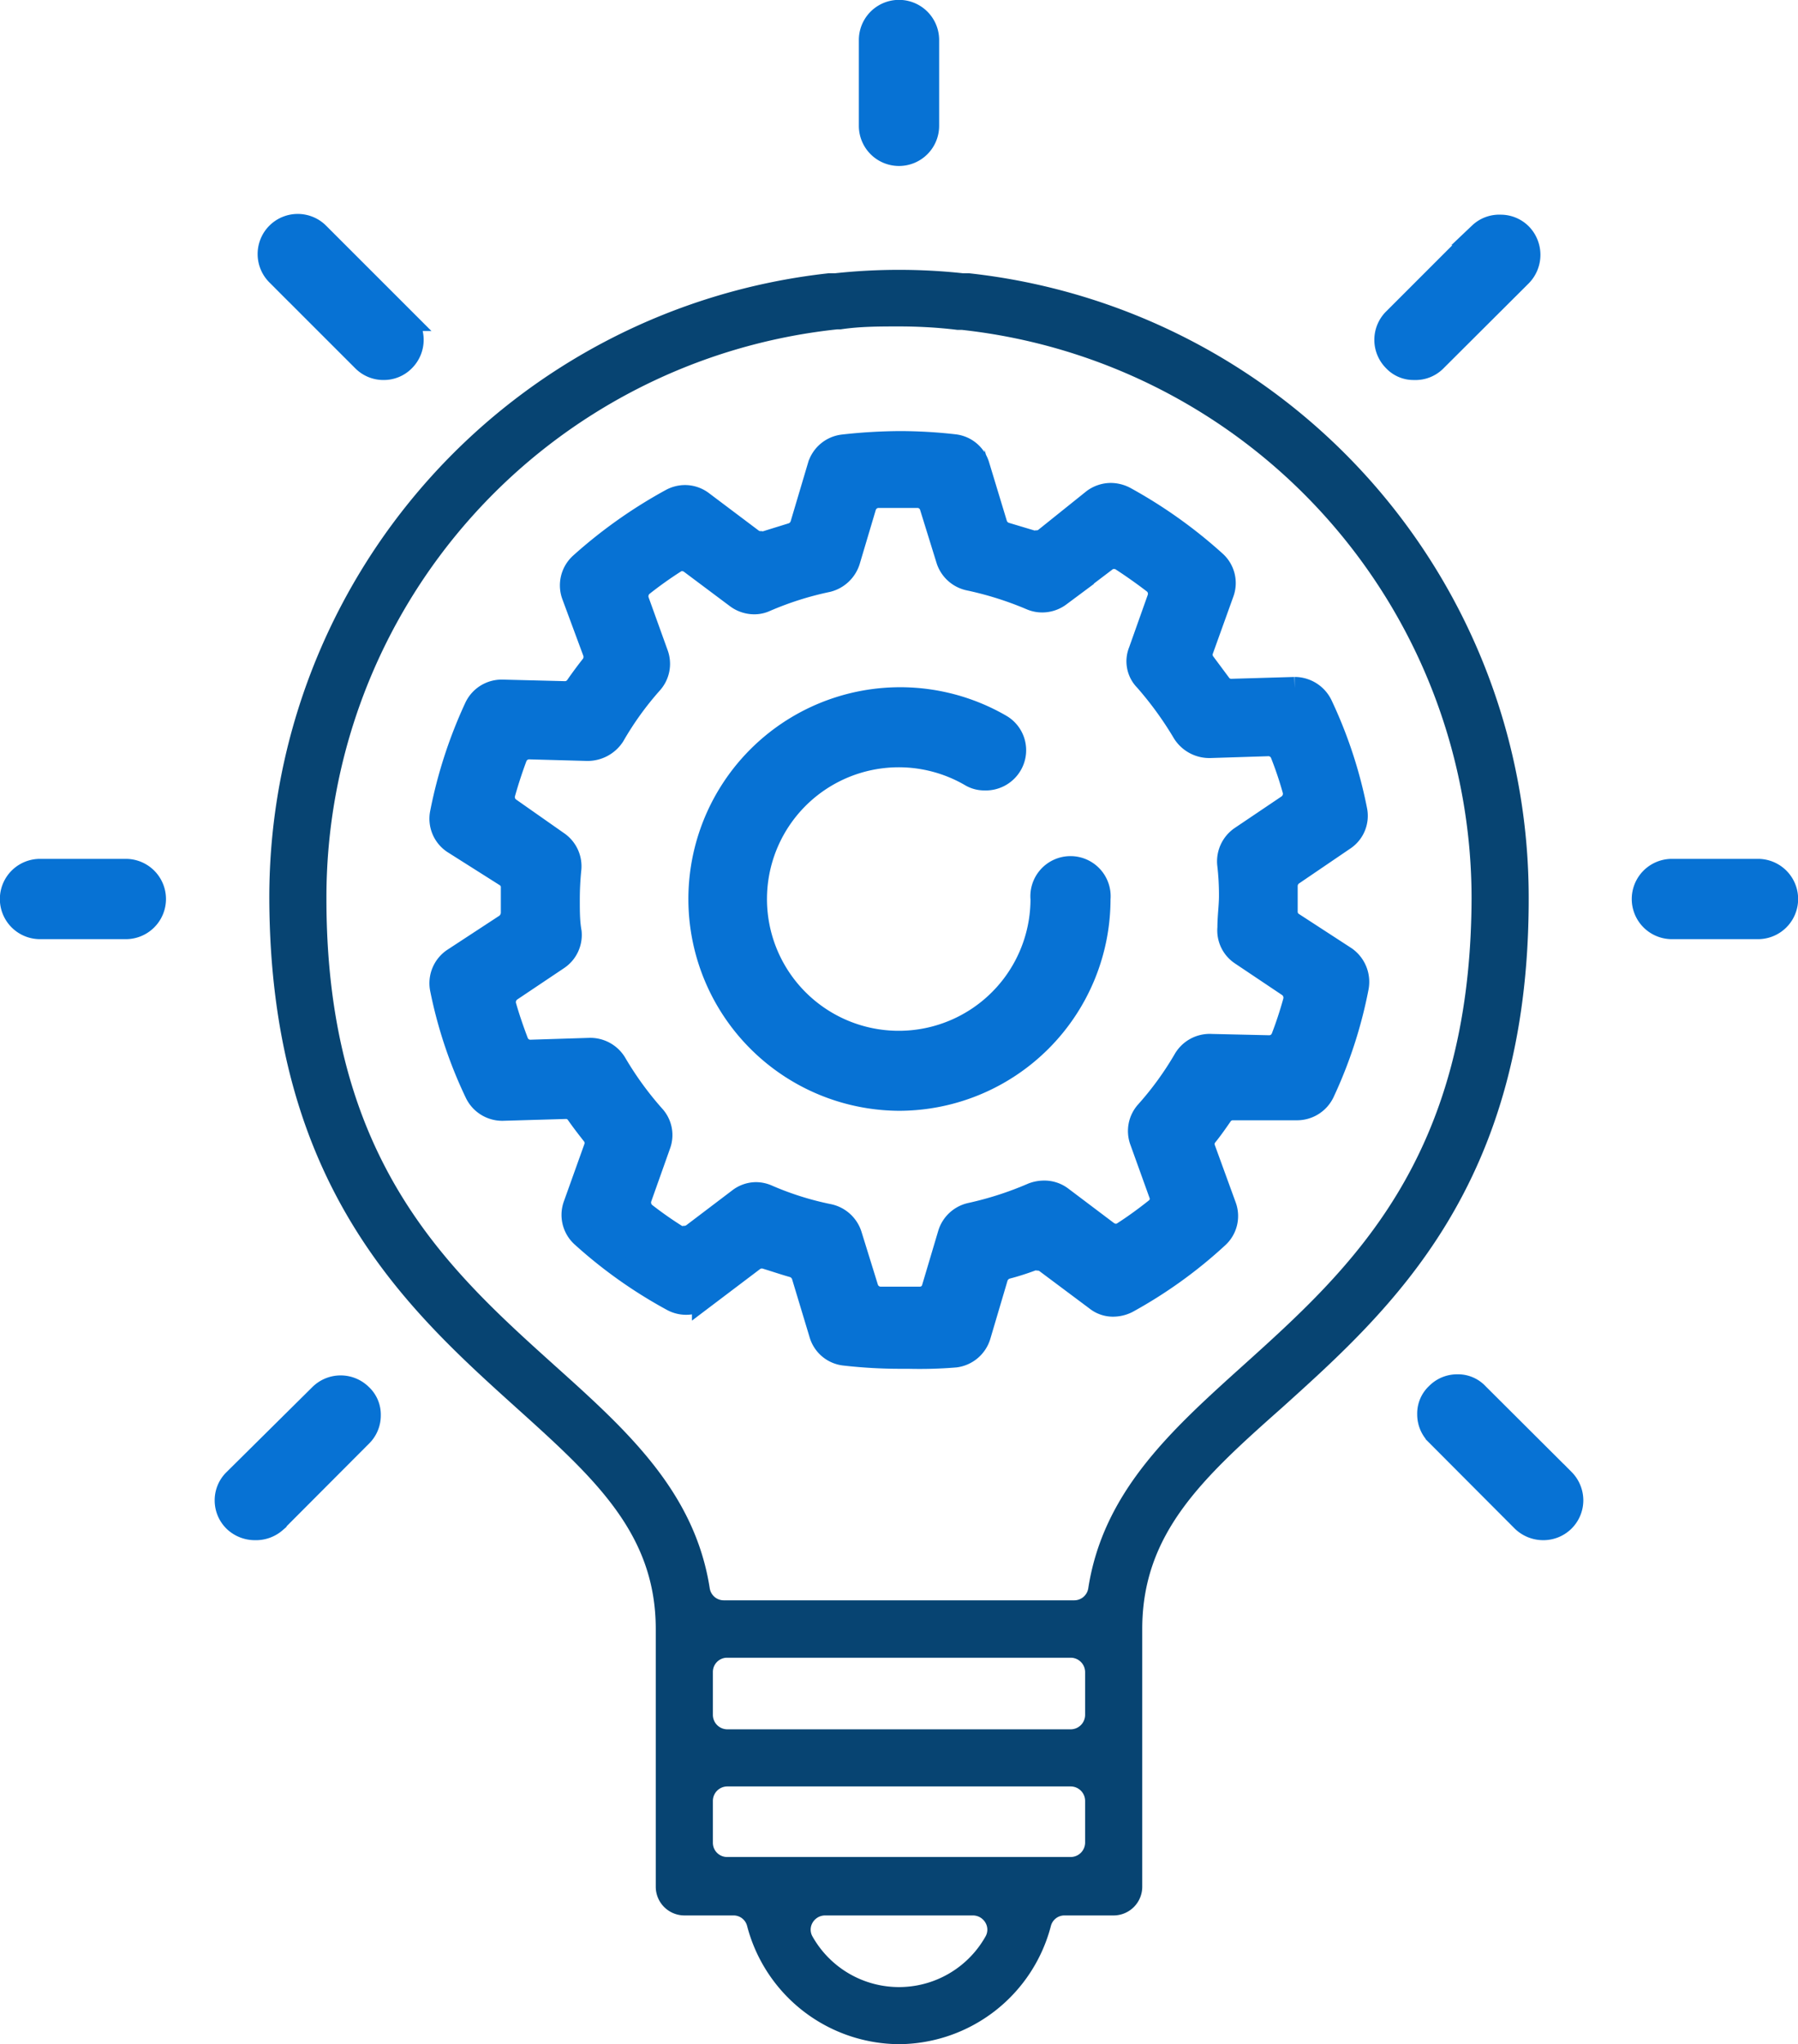 <svg xmlns="http://www.w3.org/2000/svg" viewBox="0 0 68.3 77.65"><defs><style>.cls-1{fill:#074472;}.cls-2{fill:#0772d4;stroke:#0772d4;stroke-miterlimit:10;stroke-width:0.87px;}</style></defs><title>2_4</title><g id="Layer_2" data-name="Layer 2"><g id="Layer_1-2" data-name="Layer 1"><path class="cls-1" d="M34.15,77.65a6,6,0,0,1-5.77-4.49.53.53,0,0,0-.52-.4H26a1.09,1.09,0,0,1-1.09-1.09V61.88c0-3.63-2.33-5.73-5.28-8.39-4.17-3.76-9.36-8.43-9.4-19.34h0a.2.2,0,0,0,0,0A23.85,23.85,0,0,1,31.48,10.38l.15,0h.09a22.78,22.78,0,0,1,4.86,0h.09l.14,0A23.85,23.85,0,0,1,58.07,34.1v.06c0,10.9-5.22,15.57-9.39,19.33-3,2.66-5.29,4.76-5.29,8.39v9.79a1.09,1.09,0,0,1-1.08,1.09H40.44a.53.53,0,0,0-.52.4A6,6,0,0,1,34.15,77.65Zm-2.81-4.89a.55.55,0,0,0-.47.27.52.52,0,0,0,0,.54,3.77,3.77,0,0,0,6.56,0,.52.52,0,0,0,0-.54.55.55,0,0,0-.47-.27Zm-3.72-4.9a.55.55,0,0,0-.54.55V70a.54.54,0,0,0,.54.54H40.67a.55.55,0,0,0,.55-.54V68.41a.55.55,0,0,0-.55-.55Zm0-4.89a.54.54,0,0,0-.54.54v1.63a.55.55,0,0,0,.54.55H40.67a.55.55,0,0,0,.55-.55V63.51a.55.55,0,0,0-.55-.54ZM34.15,12.4c-.74,0-1.48,0-2.21.11l-.13,0h0A21.7,21.7,0,0,0,12.4,34.15c0,9.94,4.62,14.07,8.67,17.72,2.74,2.46,5.32,4.79,5.89,8.46a.54.54,0,0,0,.54.46H40.8a.54.54,0,0,0,.54-.46c.57-3.67,3.15-6,5.88-8.46,4.05-3.65,8.64-7.78,8.68-17.72A21.73,21.73,0,0,0,36.53,12.53h-.05l-.12,0C35.63,12.44,34.88,12.4,34.15,12.4Z"/><path class="cls-2" d="M34.15,5.87a1.09,1.09,0,0,1-1.09-1.09V1.52a1.09,1.09,0,0,1,2.18,0V4.78A1.09,1.09,0,0,1,34.15,5.87Z"/><path class="cls-2" d="M1.52,35.24a1.09,1.09,0,1,1,0-2.18H4.78a1.09,1.09,0,1,1,0,2.18Z"/><path class="cls-2" d="M63.51,35.24a1.09,1.09,0,1,1,0-2.18h3.27a1.09,1.09,0,0,1,0,2.18Z"/><path class="cls-2" d="M14.57,14a1.07,1.07,0,0,1-.77-.32l-3.26-3.26a1.09,1.09,0,0,1,0-1.54,1.09,1.09,0,0,1,1.54,0l3.26,3.26a1.09,1.09,0,0,1,0,1.54A1.06,1.06,0,0,1,14.57,14Z"/><path class="cls-2" d="M58.62,58.07a1.11,1.11,0,0,1-.77-.31l-3.26-3.27a1.06,1.06,0,0,1-.32-.77,1,1,0,0,1,.32-.76,1.06,1.06,0,0,1,.77-.32,1,1,0,0,1,.76.32l3.27,3.26a1.1,1.1,0,0,1,.32.77,1.08,1.08,0,0,1-1.09,1.08Z"/><path class="cls-2" d="M53.72,14a1,1,0,0,1-.76-.32,1.09,1.09,0,0,1,0-1.54l3.26-3.26A1.06,1.06,0,0,1,57,8.59a1.07,1.07,0,0,1,.77.32,1.11,1.11,0,0,1,0,1.54l-3.27,3.26A1.06,1.06,0,0,1,53.72,14Z"/><path class="cls-2" d="M9.68,58.07a1.11,1.11,0,0,1-.77-.31A1.07,1.07,0,0,1,8.59,57a1.06,1.06,0,0,1,.32-.77L12.17,53a1.09,1.09,0,0,1,1.54,0,1,1,0,0,1,.32.76,1.06,1.06,0,0,1-.32.77l-3.26,3.27A1.11,1.11,0,0,1,9.68,58.07Z"/><path class="cls-2" d="M34.51,51.56h-.33a18.57,18.57,0,0,1-2.09-.12,1.07,1.07,0,0,1-.92-.77l-.67-2.22a.57.57,0,0,0-.38-.36c-.32-.09-.64-.2-1-.31a.55.55,0,0,0-.51.08l-1.89,1.43a1.09,1.09,0,0,1-1.17.09,17.6,17.6,0,0,1-3.43-2.43,1.08,1.08,0,0,1-.29-1.17l.78-2.18a.54.54,0,0,0-.09-.52c-.19-.24-.39-.5-.58-.77a.52.52,0,0,0-.44-.24l-2.41.07a1.1,1.1,0,0,1-1-.62,16.84,16.84,0,0,1-1.32-3.95,1.09,1.09,0,0,1,.45-1.12l2-1.31a.59.59,0,0,0,.24-.47c0-.16,0-.31,0-.47v-.47a.52.52,0,0,0-.24-.47L17.23,32a1.08,1.08,0,0,1-.46-1.12,17.5,17.5,0,0,1,1.3-4,1.09,1.09,0,0,1,1-.63l2.39.06a.54.54,0,0,0,.45-.24c.18-.26.38-.53.57-.77a.56.56,0,0,0,.09-.53l-.8-2.16a1.09,1.09,0,0,1,.29-1.18A18.18,18.18,0,0,1,25.49,19a1.1,1.1,0,0,1,.53-.14,1.08,1.08,0,0,1,.65.22l1.9,1.43a.53.53,0,0,0,.32.1.52.52,0,0,0,.18,0l1-.31a.56.56,0,0,0,.38-.37l.66-2.22a1.09,1.09,0,0,1,.91-.77,20.07,20.07,0,0,1,2.16-.13,18.35,18.35,0,0,1,2.07.12,1.07,1.07,0,0,1,.91.77l.67,2.21a.56.56,0,0,0,.38.37l1,.3a.39.39,0,0,0,.18,0,.52.52,0,0,0,.33-.12L41.54,19a1.11,1.11,0,0,1,.66-.22,1.18,1.18,0,0,1,.52.13,18.08,18.08,0,0,1,3.43,2.44,1.07,1.07,0,0,1,.29,1.17l-.78,2.17a.54.54,0,0,0,.09.52l.58.78a.53.53,0,0,0,.44.23l2.41-.07a1.12,1.12,0,0,1,1,.62,17.07,17.07,0,0,1,1.32,4,1.06,1.06,0,0,1-.46,1.11l-1.94,1.32a.56.56,0,0,0-.24.47c0,.16,0,.31,0,.47v.47a.53.53,0,0,0,.24.47l2,1.3a1.12,1.12,0,0,1,.46,1.12,17,17,0,0,1-1.3,4,1.1,1.1,0,0,1-1,.62l-2.42,0a.53.53,0,0,0-.45.23c-.18.26-.36.52-.57.78a.52.52,0,0,0-.08.52l.79,2.17a1.07,1.07,0,0,1-.29,1.17,17.37,17.37,0,0,1-3.42,2.46,1.18,1.18,0,0,1-.52.13,1,1,0,0,1-.65-.22l-1.9-1.42a.54.54,0,0,0-.32-.11.63.63,0,0,0-.19,0c-.32.12-.65.23-1,.32a.57.57,0,0,0-.38.36l-.66,2.23a1.1,1.1,0,0,1-.91.77A16.49,16.49,0,0,1,34.51,51.56Zm-5.8-6.22a1.07,1.07,0,0,1,.43.09,11.65,11.65,0,0,0,2.35.74,1.11,1.11,0,0,1,.82.75l.62,2a.55.55,0,0,0,.49.39h.09l.51,0h.22c.22,0,.47,0,.72,0a.52.52,0,0,0,.49-.39l.61-2.05a1.1,1.1,0,0,1,.82-.75,12.87,12.87,0,0,0,2.35-.76,1.22,1.22,0,0,1,.43-.08,1.07,1.07,0,0,1,.65.21l1.75,1.32a.57.57,0,0,0,.33.11.52.52,0,0,0,.29-.09c.42-.27.83-.57,1.22-.88a.51.51,0,0,0,.17-.61l-.72-2a1.08,1.08,0,0,1,.21-1.1,12.11,12.11,0,0,0,1.45-2,1.1,1.1,0,0,1,1-.53l2.2.05a.54.54,0,0,0,.51-.35c.17-.44.32-.9.45-1.37a.56.56,0,0,0-.22-.6l-1.79-1.2a1.07,1.07,0,0,1-.48-1c0-.43.06-.83.06-1.21a10.21,10.21,0,0,0-.07-1.22,1.1,1.1,0,0,1,.48-1l1.78-1.2a.56.56,0,0,0,.22-.6,13.77,13.77,0,0,0-.46-1.37.54.54,0,0,0-.51-.35l-2.21.07a1.15,1.15,0,0,1-1-.53,13.39,13.39,0,0,0-1.45-2,1,1,0,0,1-.22-1.09l.71-2a.55.55,0,0,0-.17-.61q-.6-.46-1.23-.87a.51.51,0,0,0-.29-.08.49.49,0,0,0-.33.11l-1.74,1.32a1.11,1.11,0,0,1-.66.22,1.07,1.07,0,0,1-.43-.09,12.83,12.83,0,0,0-2.35-.74,1.1,1.1,0,0,1-.82-.75l-.62-2a.54.54,0,0,0-.49-.39h-.77l-.77,0a.55.55,0,0,0-.49.39l-.61,2.05a1.13,1.13,0,0,1-.81.76,12.23,12.23,0,0,0-2.36.75,1,1,0,0,1-.43.09,1.11,1.11,0,0,1-.65-.22l-1.75-1.31a.57.57,0,0,0-.33-.11.52.52,0,0,0-.29.09,15,15,0,0,0-1.22.87.56.56,0,0,0-.17.62l.72,2a1.08,1.08,0,0,1-.21,1.1,12,12,0,0,0-1.44,2,1.17,1.17,0,0,1-1,.53l-2.2-.06a.55.55,0,0,0-.51.35q-.25.67-.45,1.38a.55.55,0,0,0,.22.59L21.17,32a1.09,1.09,0,0,1,.48,1,11.61,11.61,0,0,0-.06,1.2c0,.41,0,.82.07,1.21a1.08,1.08,0,0,1-.47,1L19.4,37.61a.56.56,0,0,0-.22.6c.13.46.29.92.46,1.37a.54.54,0,0,0,.51.35l2.22-.07a1.11,1.11,0,0,1,1,.53,12.65,12.65,0,0,0,1.45,2,1.06,1.06,0,0,1,.22,1.1l-.71,2a.56.56,0,0,0,.17.62,14.33,14.33,0,0,0,1.23.86A.52.52,0,0,0,26,47a.57.57,0,0,0,.33-.11l1.74-1.32A1.06,1.06,0,0,1,28.71,45.34Z"/><path class="cls-2" d="M34.15,41.76A7.61,7.61,0,1,1,38,27.56a1.08,1.08,0,0,1,.4,1.48,1.1,1.1,0,0,1-1,.55,1,1,0,0,1-.54-.15,5.44,5.44,0,1,0,2.72,4.71,1.09,1.09,0,1,1,2.17,0A7.61,7.61,0,0,1,34.15,41.76Z"/></g></g></svg>